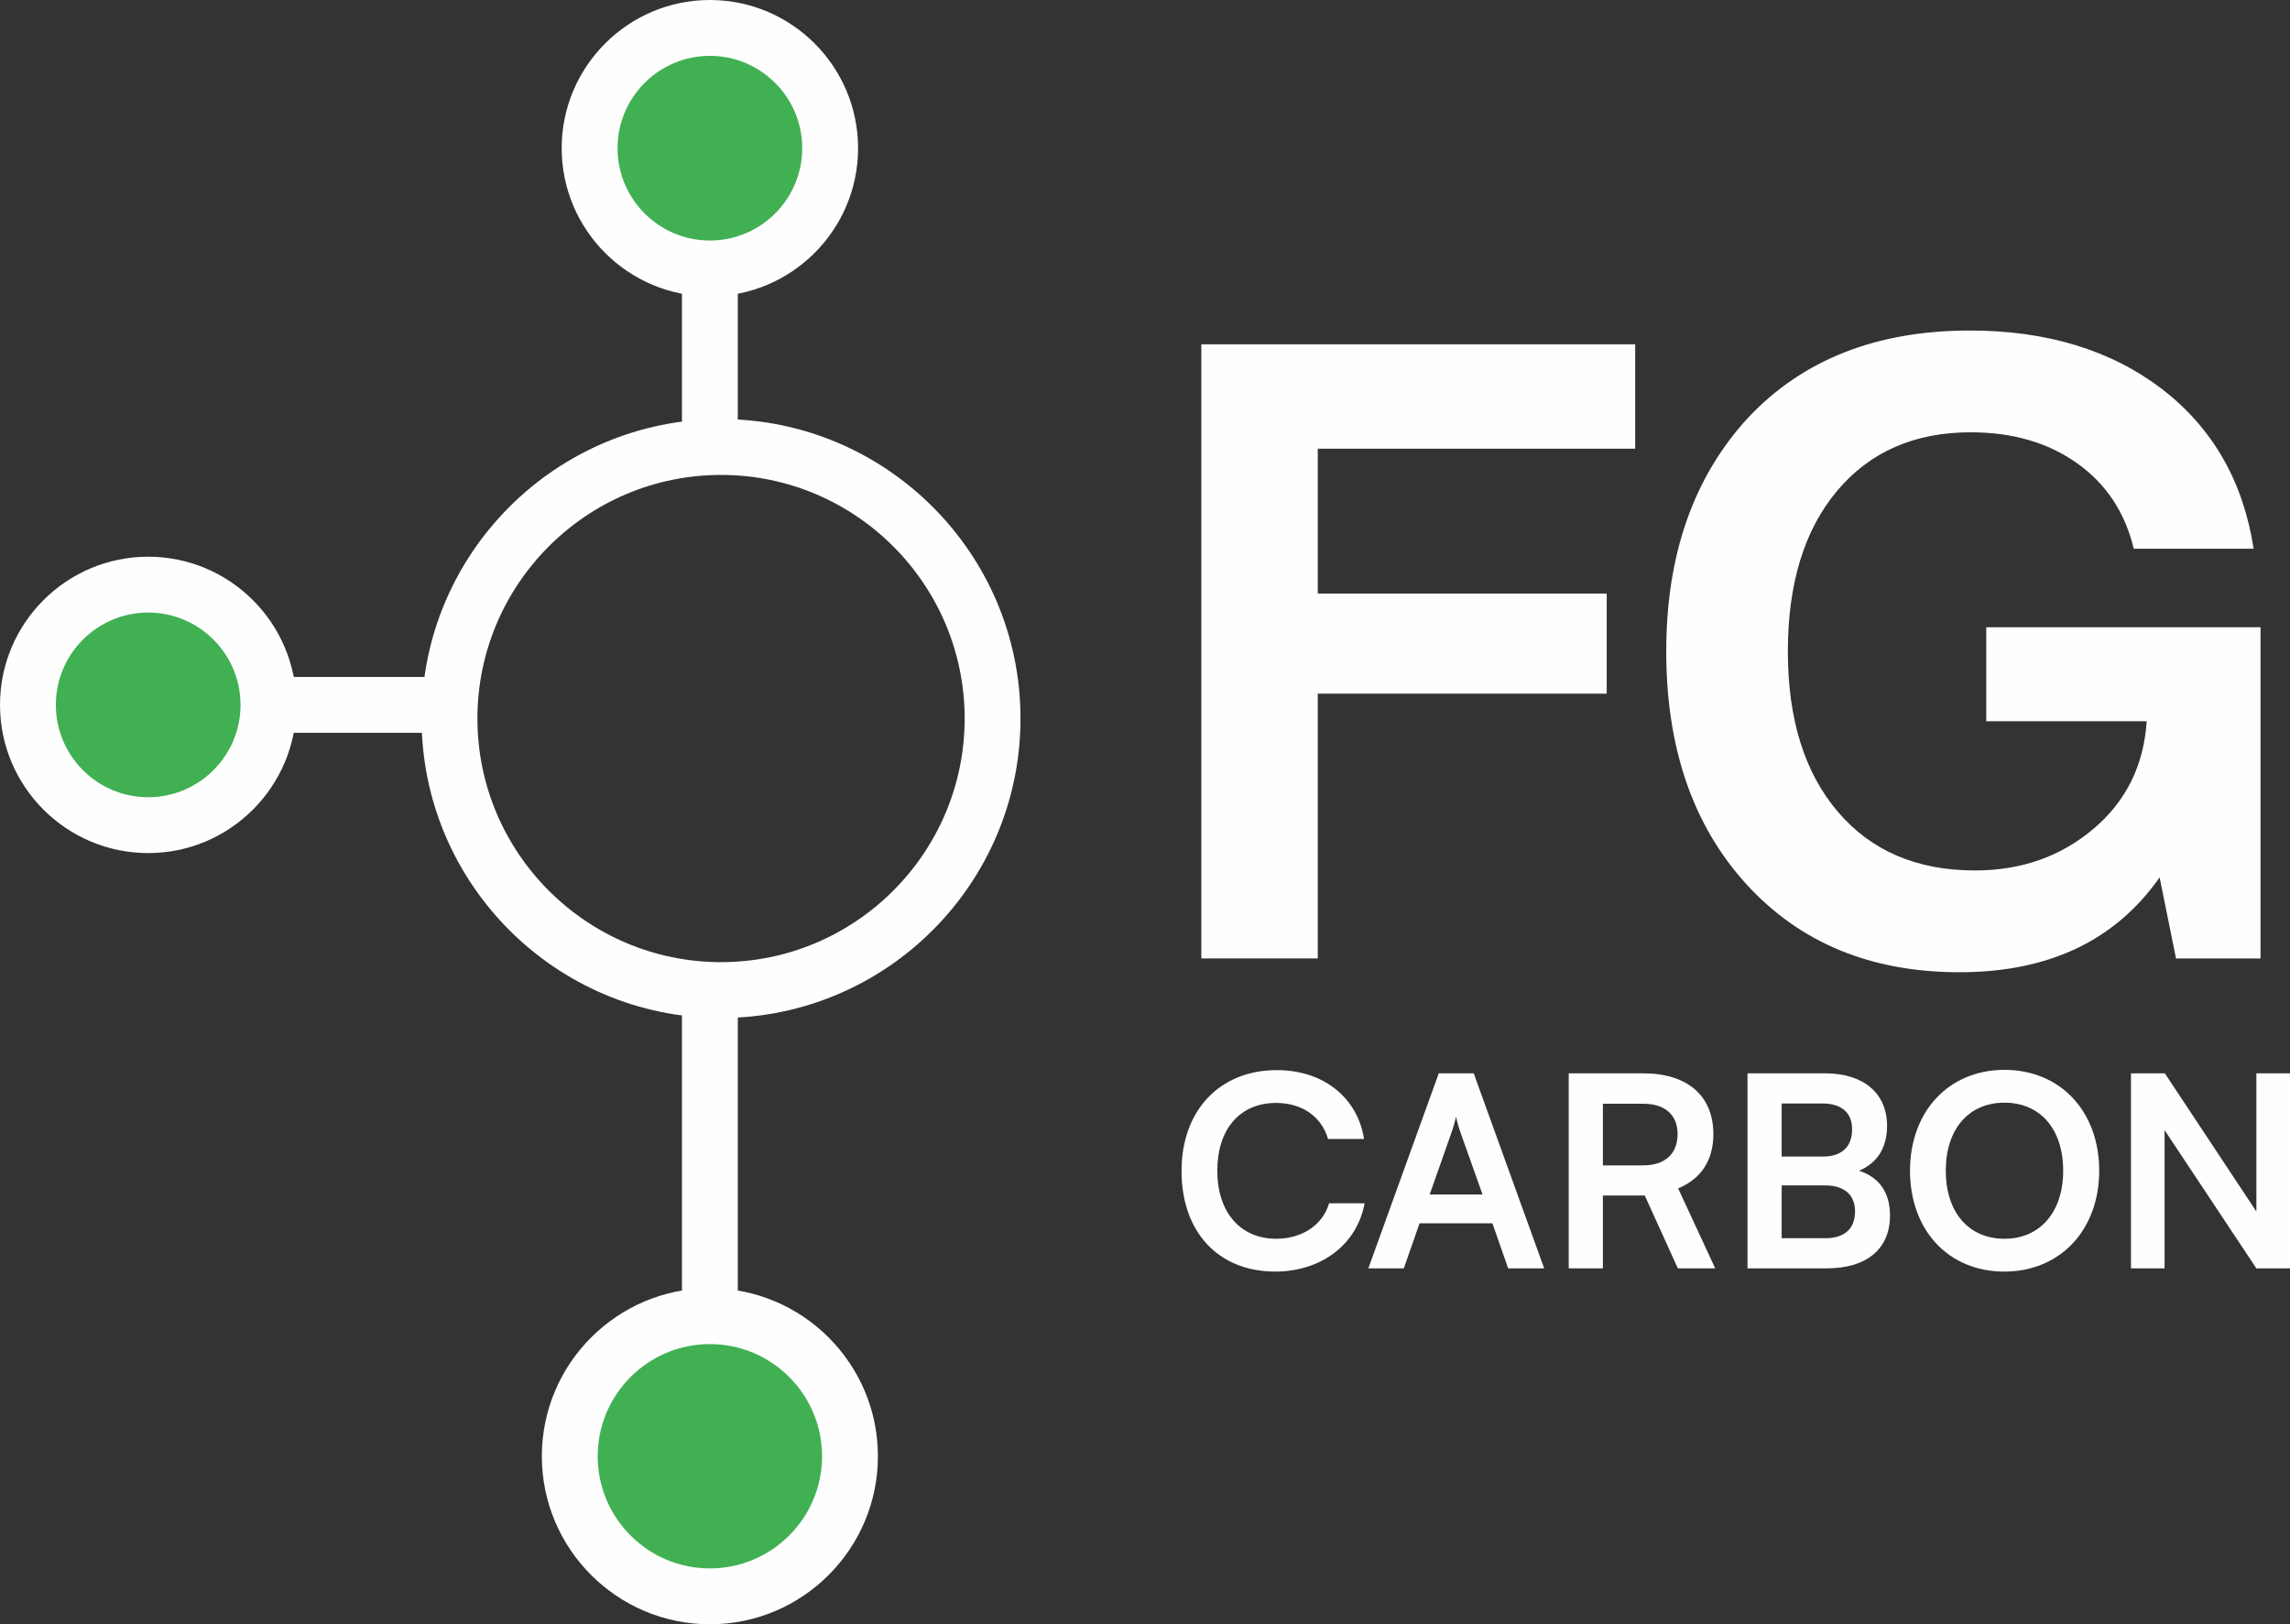 <?xml version="1.0" encoding="UTF-8"?>
<!DOCTYPE svg PUBLIC "-//W3C//DTD SVG 1.1//EN" "http://www.w3.org/Graphics/SVG/1.1/DTD/svg11.dtd">
<!-- Creator: CorelDRAW 2021 (64-Bit) -->
<svg xmlns="http://www.w3.org/2000/svg" xml:space="preserve" width="332.702mm" height="235.993mm" version="1.1" style="shape-rendering:geometricPrecision; text-rendering:geometricPrecision; image-rendering:optimizeQuality; fill-rule:evenodd; clip-rule:evenodd"
viewBox="0 0 32527.86 23072.73"
 xmlns:xlink="http://www.w3.org/1999/xlink"
 xmlns:xodm="http://www.corel.com/coreldraw/odm/2003">
 <rect x="0" y="0" width="32527.86" height="23072.73" fill="#333333" stroke="none"/>
 <defs>
  <style type="text/css">
   <![CDATA[
    .fil0 {fill:none;fill-rule:nonzero}
    .fil1 {fill:#FEFEFE;fill-rule:nonzero}
    .fil2 {fill:#41B053;fill-rule:nonzero}
   ]]>
  </style>
 </defs>
 <g id="Layer_x0020_1">
  <line class="fil0" x1="10083.37" y1="18783.8" x2="10083.37" y2= "3813.43" />
  <polygon class="fil1" points="10479.96,18783.82 9686.68,18783.82 9686.68,14064.21 10479.96,14064.21 "/>
  <path class="fil2" d="M12073.53 20685.91c0,1099.15 -891.03,1990.18 -1990.18,1990.18 -1099.14,0 -1990.18,-891.02 -1990.18,-1990.18 0,-1099.14 891.03,-1990.18 1990.18,-1990.18 1099.14,0 1990.18,891.03 1990.18,1990.18z"/>
  <path class="fil1" d="M10083.34 19092.38c-878.69,0 -1593.53,714.88 -1593.53,1593.53 0,878.69 714.85,1593.53 1593.53,1593.53 878.69,0 1593.53,-714.85 1593.53,-1593.53 0,-878.65 -714.85,-1593.53 -1593.53,-1593.53zm0 3980.35c-1316.09,0 -2386.82,-1070.72 -2386.82,-2386.82 0,-1316.09 1070.72,-2386.82 2386.82,-2386.82 1316.09,0 2386.82,1070.72 2386.82,2386.82 0,1316.09 -1070.72,2386.82 -2386.82,2386.82z"/>
  <path class="fil2" d="M11791.74 2105.03c0,943.53 -764.86,1708.39 -1708.39,1708.39 -943.53,0 -1708.39,-764.86 -1708.39,-1708.39 0,-943.53 764.86,-1708.39 1708.39,-1708.39 943.53,0 1708.39,764.86 1708.39,1708.39z"/>
  <path class="fil1" d="M10083.34 793.28c-723.3,0 -1311.71,588.45 -1311.71,1311.75 0,723.3 588.41,1311.74 1311.71,1311.74 723.3,0 1311.75,-588.44 1311.75,-1311.74 0,-723.3 -588.45,-1311.75 -1311.75,-1311.75zm0 3416.78c-1160.68,0 -2105,-944.32 -2105,-2105.03 0,-1160.71 944.32,-2105.03 2105,-2105.03 1160.71,0 2105.03,944.32 2105.03,2105.03 0,1160.71 -944.32,2105.03 -2105.03,2105.03z"/>
  <path class="fil2" d="M3813.4 10012.91c0,943.53 -764.86,1708.39 -1708.39,1708.39 -943.52,0 -1708.38,-764.86 -1708.38,-1708.39 0,-943.53 764.86,-1708.39 1708.38,-1708.39 943.53,0 1708.39,764.86 1708.39,1708.39z"/>
  <path class="fil1" d="M2105 8701.17c-723.3,0 -1311.71,588.45 -1311.71,1311.75 0,723.26 588.41,1311.71 1311.71,1311.71 723.3,0 1311.74,-588.45 1311.74,-1311.71 0,-723.3 -588.44,-1311.75 -1311.74,-1311.75zm0 3416.75c-1160.68,0 -2105,-944.29 -2105,-2105 0,-1160.71 944.32,-2105.03 2105,-2105.03 1160.71,0 2105.03,944.32 2105.03,2105.03 0,1160.71 -944.32,2105 -2105.03,2105z"/>
  <line class="fil0" x1="10241.86" y1="10012.91" x2="3813.4" y2= "10012.91" />
  <polygon class="fil1" points="6578.53,10409.56 3813.39,10409.56 3813.39,9616.28 6578.53,9616.28 "/>
  <path class="fil1" d="M10241.85 6746.21c-1908.05,0 -3460.41,1552.35 -3460.41,3460.44 0,1908.08 1552.36,3460.44 3460.41,3460.44 1908.08,0 3460.44,-1552.36 3460.44,-3460.44 0,-1908.09 -1552.36,-3460.44 -3460.44,-3460.44zm0 7714.16c-2345.5,0 -4253.7,-1908.22 -4253.7,-4253.72 0,-2345.5 1908.2,-4253.73 4253.7,-4253.73 2345.53,0 4253.73,1908.23 4253.73,4253.73 0,2345.5 -1908.2,4253.72 -4253.73,4253.72z"/>
  <polygon class="fil1" points="23226.69,4891.01 23226.69,6373.49 18717.9,6373.49 18717.9,8431.85 22822.35,8431.85 22822.35,9853.07 18717.9,9853.07 18717.9,13614.44 17063.9,13614.44 17063.9,4891.01 "/>
  <path class="fil1" d="M28213.27 10245.15l0 -1335.48 3896.13 0 0 4704.76 -1200.72 0 -232.78 -1151.71c-629.04,898.62 -1576.5,1347.76 -2842.48,1347.76 -1257.91,0 -2266.62,-416.61 -3026.24,-1249.74 -759.62,-833.12 -1139.43,-1935.78 -1139.43,-3308.03 0,-1372.2 387.85,-2478.9 1163.95,-3320.3 775.9,-824.91 1825.56,-1237.42 3148.76,-1237.42 1094.45,0 2005.15,277.75 2732.2,833.12 718.68,555.54 1151.68,1310.99 1298.71,2266.62l-1703 0c-122.55,-514.57 -390.17,-918.9 -802.49,-1212.93 -412.58,-294.07 -917,-441.06 -1513.17,-441.06 -800.56,0 -1433.46,277.75 -1899.05,833.12 -465.55,555.54 -698.37,1315.16 -698.37,2278.86 0,963.91 236.82,1723.53 710.61,2278.9 473.62,555.54 1122.98,833.13 1948.1,833.13 653.36,0 1212.93,-196.05 1678.52,-588.1 465.58,-392.06 718.68,-902.45 759.62,-1531.49l-2278.87 0z"/>
  <path class="fil1" d="M16782.93 16633.68c0,-860.37 542.03,-1432.74 1353.11,-1432.74 655.73,0 1144.7,382.84 1239.45,977.87l-511.7 0c-94.75,-322.14 -371.43,-511.63 -739.1,-511.63 -511.7,0 -833.84,371.43 -833.84,962.74 0,587.48 325.97,966.5 833.84,966.5 375.23,0 663.32,-197.12 754.28,-504.11l504.11 0c-106.13,583.72 -614.04,970.32 -1269.77,970.32 -807.32,0 -1330.38,-560.96 -1330.38,-1428.95z"/>
  <path class="fil1" d="M20307.92 16967.23l750.48 0 -318.38 -894.54c-22.77,-71.98 -49.26,-155.34 -56.84,-212.22 -11.38,53.04 -34.11,136.45 -60.68,212.22l-314.58 894.54zm-871.75 1049.9l1000.6 -2770.69 496.57 0 1000.64 2770.69 -511.7 0 -223.65 -640.56 -1034.74 0 -223.61 640.56 -504.11 0z"/>
  <path class="fil1" d="M22767.83 16554.08l572.34 0c307,0 488.97,-163 488.97,-443.45 0,-276.71 -181.97,-432.13 -488.97,-432.13l-572.34 0 0 875.58zm-485.15 1463.06l0 -2770.7 1057.48 0c629.18,0 996.85,318.35 996.85,864.2 0,371.43 -174.35,636.74 -500.32,769.42l526.88 1137.09 -530.67 0 -470 -1034.75 -595.07 0 0 1034.75 -485.15 0z"/>
  <path class="fil1" d="M25307.37 16838.37l0 750.48 617.83 0c272.89,0 424.51,-132.69 424.51,-382.85 0,-234.99 -155.41,-367.63 -424.51,-367.63l-617.83 0zm0 -1163.61l0 754.24 587.48 0c265.36,0 413.16,-140.23 413.16,-386.6 0,-238.78 -151.62,-367.64 -424.51,-367.64l-576.13 0zm-485.15 -428.3l1102.98 0c545.78,0 879.34,284.27 879.34,746.65 0,307.04 -136.45,526.88 -397.99,636.81 291.86,94.75 439.69,314.59 439.69,636.77 0,473.76 -329.76,750.48 -902.1,750.48l-1121.91 0 0 -2770.7z"/>
  <path class="fil1" d="M28472.22 15663.35c-507.91,0 -833.88,375.27 -833.88,966.53 0,591.28 325.97,966.53 833.88,966.53 507.91,0 833.88,-382.84 833.88,-966.53 0,-591.27 -325.97,-966.53 -833.88,-966.53zm-3.79 2399.27c-792.18,0 -1337.95,-587.51 -1337.95,-1432.74 0,-841.43 549.57,-1432.74 1341.75,-1432.74 792.18,0 1345.55,587.52 1345.55,1432.74 0,841.47 -553.37,1432.74 -1349.34,1432.74z"/>
  <polygon class="fil1" points="30268.83,18017.14 30268.83,15246.44 30750.18,15246.44 32050.26,17209.82 32050.26,15246.44 32527.86,15246.44 32527.86,18017.14 32050.26,18017.14 30746.42,16053.76 30746.42,18017.14 "/>
  <polygon class="fil1" points="10479.96,6382.9 9686.68,6382.9 9686.68,3813.41 10479.96,3813.41 "/>
 </g>
</svg>
